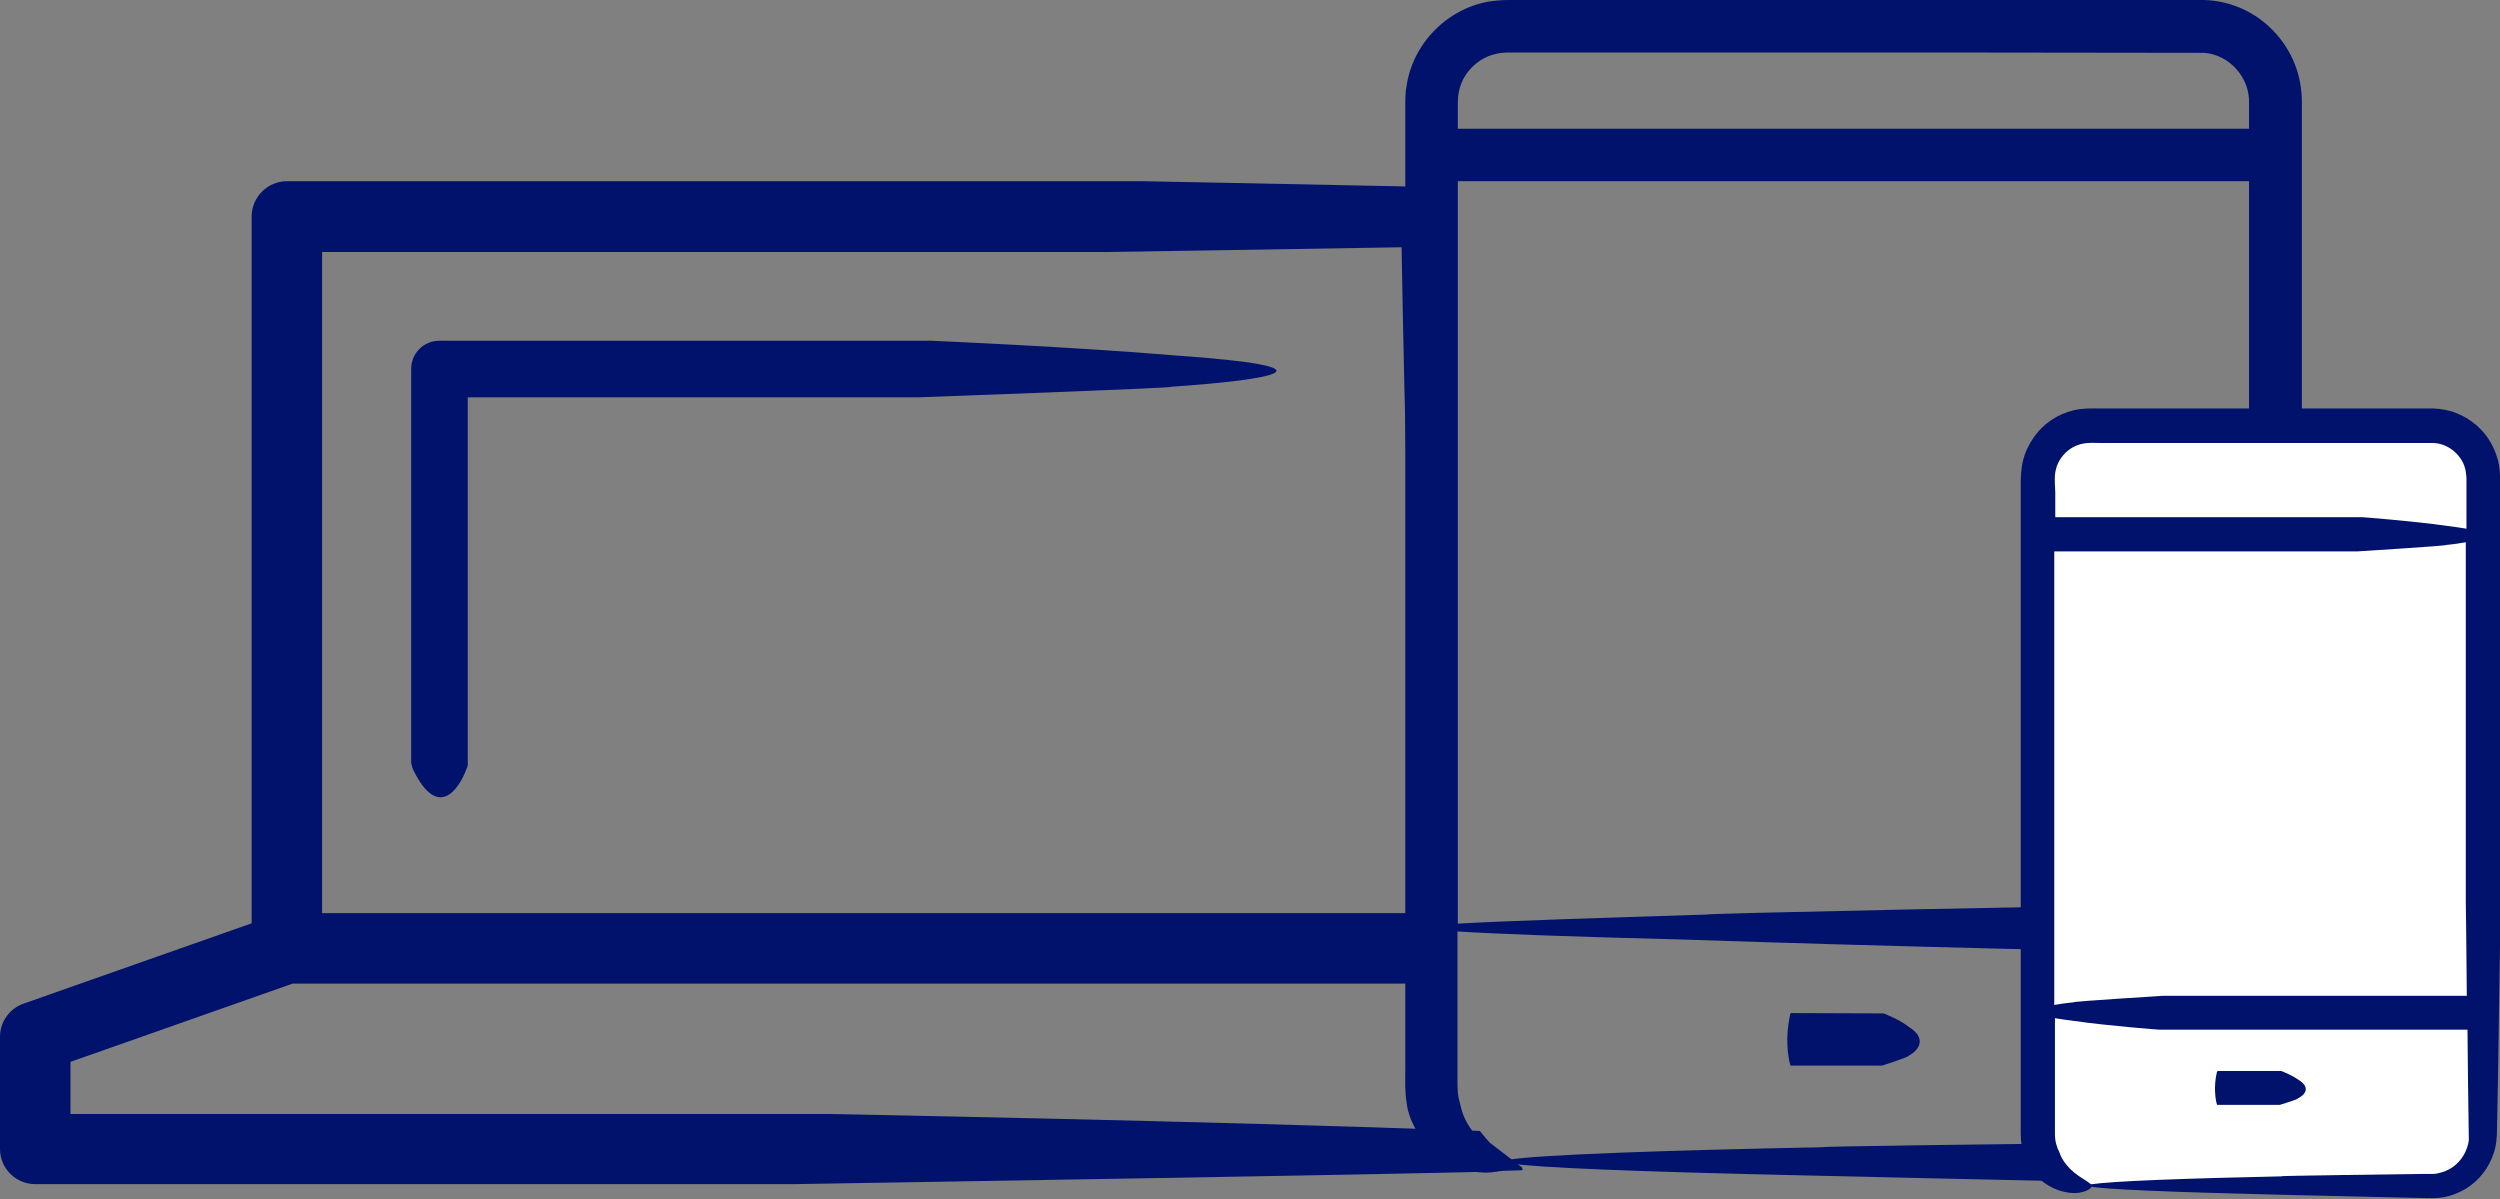 <?xml version="1.0" encoding="utf-8"?>
<!-- Generator: Adobe Illustrator 27.5.0, SVG Export Plug-In . SVG Version: 6.00 Build 0)  -->
<svg version="1.1" id="ARTWORK" xmlns="http://www.w3.org/2000/svg" xmlns:xlink="http://www.w3.org/1999/xlink" x="0px" y="0px"
	 viewBox="0 0 73.81 35.4" style="enable-background:new 0 0 73.81 35.4;" xml:space="preserve">
<rect x="0" y="0" width="73.81" height="35.4" fill="#808080" stroke="none"/>
<style type="text/css">
	.st0{fill:#00126B;}
	.st1{fill:#FFFFFF;}
</style>
<path class="st0" d="M67.96,4.57c0-0.25,0-0.48,0-0.73l0-0.84c0-0.37-0.07-0.76-0.21-1.11c-0.28-0.71-0.84-1.31-1.55-1.63
	c-0.35-0.16-0.74-0.25-1.13-0.26l-0.9,0c-0.59,0-1.17,0-1.77,0C61.2,0,60,0,58.79,0c-2.42,0-4.89,0-7.35,0c-1.23,0-2.47,0-3.69,0
	l-1.84,0l-0.92,0h-0.46c-0.18,0-0.4,0.02-0.6,0.05C43.12,0.2,42.4,0.7,41.96,1.39c-0.22,0.34-0.37,0.73-0.43,1.13
	c-0.04,0.19-0.04,0.43-0.04,0.57v0.45c0,0.35,0,0.69,0,1.04c0,0,0,0,0,0c0,0.02,0,0.04,0,0.06c0,0.82,0,1.63,0,2.43
	c0,4.64,0,8.99,0,12.74c0,3.75,0,6.9,0,9.14c0,1.12,0,2.02,0,2.65c0,0.32-0.01,0.55,0.02,0.82c0.03,0.24,0.06,0.39,0.08,0.43
	c0.06,0.26,0.32,0.71,0.39,0.78c0.45,0.58,0.99,0.83,1.4,0.93c0.42,0.1,0.72,0.06,0.91,0c0.19-0.07,0.28-0.14,0.31-0.21
	c0.77,0.12,3.48,0.24,8.98,0.36c2.25,0.05,4.72,0.11,7.17,0.16c1.23,0.02,2.45,0.05,3.64,0.07c0.3,0,0.56,0.03,0.96-0.01
	c0.37-0.04,0.73-0.16,1.05-0.34c0.64-0.36,1.12-0.96,1.33-1.62c0.11-0.32,0.14-0.72,0.14-0.98c0-0.26,0.01-0.52,0.01-0.77
	c0.01-0.5,0.01-0.98,0.02-1.43c0.01-0.86,0.02-1.62,0.03-2.27c0-0.03,0.02-0.06,0.02-0.09l0-0.02c0.01-0.84,0.01-1.08,0.01-1.08
	L67.96,4.57L67.96,4.57C67.96,4.57,67.96,4.57,67.96,4.57z M43.04,3.05c0-0.22,0.03-0.39,0.1-0.58c0.14-0.36,0.44-0.66,0.8-0.81
	c0.19-0.07,0.36-0.11,0.59-0.11h6.36c4.84,0,9.67,0,14.19,0.01c0.75,0.06,1.35,0.74,1.32,1.49V3.8l-23.36,0V3.05z M43.04,5.35H66.4
	v6.76c0,7.26,0,12.08,0,12.08v1.22c0,0,0.01,0.47,0.02,1.26c-5.3,0.07-16.58,0.31-15.99,0.33c-3.21,0.1-6.03,0.19-7.39,0.27V5.35z
	 M66.46,32.46c-0.05,0.24-0.15,0.46-0.31,0.66c-0.34,0.4-0.77,0.61-1.4,0.59c-5.75,0.07-11.38,0.14-10.89,0.16
	c-4.61,0.09-8.42,0.22-9.32,0.37c-0.02-0.02-0.03-0.04-0.06-0.06c-0.16-0.13-0.47-0.26-0.73-0.5c-0.27-0.22-0.48-0.55-0.58-0.85
	c-0.06-0.22-0.06-0.24-0.09-0.35c-0.02-0.08-0.06-0.17-0.05-0.86V27.5c1.07,0.07,3.18,0.15,6.69,0.24
	c5.81,0.2,13.75,0.38,16.72,0.43c0.01,1.02,0.02,2.18,0.04,3.41l0.01,0.51C66.49,32.23,66.49,32.34,66.46,32.46z M56.36,30.32
	c-0.31-0.24-0.75-0.4-0.75-0.4s-2.7-0.01-2.74-0.01c-0.01,0.01-0.02,0.05-0.02,0.06c-0.15,0.67-0.06,1.23,0,1.45
	c0.01,0.04,0.01,0.04,0.02,0.04c0.04,0,2.7,0,2.7,0s0.81-0.26,0.78-0.29C56.68,30.99,56.88,30.65,56.36,30.32z"/>
<path class="st1" d="M73.09,34c0,0.24-0.4,0.71-0.64,0.71l-11.1,0.26c-0.43,0-0.85-0.62-0.85-1.05V12.78h12.38L73.09,34z"/>
<path class="st0" d="M73.81,14.07c0-0.11-0.01-0.22-0.03-0.34c-0.04-0.22-0.12-0.44-0.23-0.64c-0.22-0.4-0.59-0.72-1.02-0.89
	c-0.22-0.09-0.45-0.13-0.68-0.14l-0.55,0c-0.35,0-0.71,0-1.07,0c-0.72,0-1.45,0-2.18,0c-1.47,0-2.96,0-4.46,0l-1.12,0l-0.56,0
	c-0.16,0-0.42-0.01-0.67,0.05c-0.49,0.11-0.92,0.4-1.2,0.81c-0.14,0.2-0.25,0.43-0.31,0.67c-0.06,0.23-0.07,0.52-0.07,0.67
	c0,1.47,0,2.93,0,4.33c0,2.82,0,5.45,0,7.72c0,2.27,0,4.18,0,5.54c0,0.68,0,1.22,0,1.61c0,0.49,0.15,0.79,0.16,0.83
	c0.06,0.15,0.25,0.39,0.3,0.43c0.31,0.31,0.64,0.44,0.89,0.48c0.25,0.05,0.44,0.01,0.55-0.03c0.11-0.04,0.17-0.09,0.19-0.13
	c0.47,0.07,2.11,0.15,5.44,0.23c1.37,0.03,2.86,0.07,4.35,0.1c0.17,0,0.4,0.02,0.63-0.03c0.23-0.04,0.44-0.13,0.64-0.25
	c0.39-0.24,0.68-0.62,0.82-1.06c0.07-0.2,0.09-0.47,0.09-0.64c0-0.18,0.01-0.35,0.01-0.52c0.01-0.35,0.01-0.68,0.02-1.01
	c0.04-2.62,0.07-4.55,0.07-4.55s0-2.97,0-7.43c0-1.12,0-2.32,0-3.6c0-0.64,0-1.3,0-1.97L73.81,14.07z M72.83,29.4
	c-1.12,0-8.97,0-8.97,0s-2.73,0.17-2.62,0.19c-0.22,0.02-0.42,0.05-0.59,0.08V16.28c1.21,0,8.94,0,8.94,0s2.73-0.17,2.62-0.19
	c0.22-0.02,0.42-0.05,0.59-0.08v3.34c0,4.4,0,7.33,0,7.33S72.82,27.8,72.83,29.4z M60.67,14.03c0.01-0.12,0.04-0.24,0.09-0.35
	c0.1-0.22,0.29-0.41,0.51-0.51c0.11-0.05,0.23-0.08,0.36-0.09c0.12-0.01,0.35,0,0.52,0h1.11c2.93,0,5.86,0,8.61,0
	c0.46,0.03,0.87,0.41,0.93,0.85c0.01,0.05,0.01,0.11,0.02,0.17l0,0.25v1.26c-0.15-0.03-0.33-0.05-0.55-0.08
	c-1.04-0.15-2.52-0.26-2.52-0.26s-7.85,0-9.07,0v-0.73C60.67,14.37,60.66,14.14,60.67,14.03z M72.41,34.46
	c-0.13,0.09-0.28,0.15-0.43,0.18c-0.08,0.02-0.14,0.02-0.24,0.02l-0.3,0c-0.81,0.01-1.55,0.02-2.18,0.03
	c-1.25,0.02-2.03,0.03-1.88,0.04c-2.8,0.06-5.1,0.14-5.65,0.24c-0.01-0.01-0.02-0.03-0.04-0.04c-0.1-0.08-0.28-0.17-0.45-0.31
	c-0.17-0.14-0.32-0.32-0.4-0.5c-0.04-0.11-0.05-0.13-0.09-0.21c0-0.03-0.08-0.15-0.08-0.43v-3.42c0.15,0.03,0.33,0.05,0.55,0.08
	c1.04,0.15,2.52,0.26,2.52,0.26s8.02,0,9.11,0c0.01,1.01,0.02,2.14,0.04,3.26C72.85,33.98,72.67,34.28,72.41,34.46z M67.86,31.88
	c-0.21-0.15-0.51-0.26-0.51-0.26s-1.85,0-1.88,0c0,0-0.01,0.03-0.02,0.04c-0.1,0.43-0.04,0.8,0,0.94c0.01,0.02,0.01,0.02,0.01,0.02
	c0.03,0,1.85,0,1.85,0s0.56-0.17,0.53-0.19C68.07,32.32,68.22,32.1,67.86,31.88z"/>
<path class="st0" d="M34.64,10.49c-2.95-0.25-7.15-0.43-7.15-0.43l-14.52,0c-0.46,0-0.83,0.37-0.83,0.83l0,11.64
	c0.01,0.06,0.05,0.19,0.07,0.22c0.72,1.45,1.33,0.57,1.56-0.04c0.04-0.09,0.04-0.11,0.04-0.18v-10.8h13.32c0,0,7.74-0.28,7.42-0.31
	C37.65,11.21,39.65,10.84,34.64,10.49z"/>
<path class="st0" d="M44.94,34.47c-0.31-0.24-0.63-0.48-0.94-0.72c-0.11-0.11-0.21-0.24-0.31-0.36c-8.22-0.3-19.21-0.5-19.21-0.5
	l-22.4,0l0-1.54l6.56-2.31c0.03,0,0.07,0,0.1,0l33.35,0c0.13,0.05,0.26,0.09,0.39,0.13c0.06-0.64,0.23-1.26,0.5-1.83
	c0.01-0.06,0.02-0.12,0.03-0.18c-0.14-0.05-0.27-0.1-0.4-0.15c-0.07-0.03-0.16-0.03-0.24-0.04c0.07-0.94,0.14-2.53,0.24-4.93
	c-0.05-0.6-0.08-1.21-0.08-1.83c-0.02-4.44-0.13-8.93,0.08-13.37c0.02-0.4,0.08-0.78,0.18-1.13c-0.14-0.11-0.3-0.18-0.49-0.19
	l-0.04,0c-4.87-0.1-8.54-0.17-8.54-0.17l-25.25,0c-0.57,0-1.04,0.47-1.04,1.04l0,20.87L0.7,29.63C0.29,29.77,0,30.16,0,30.61v3.31
	c0,0.58,0.47,1.04,1.04,1.04h22.42c0,0,21.76-0.35,20.85-0.39c0.22-0.01,0.43-0.01,0.64-0.02C44.95,34.53,44.95,34.5,44.94,34.47z
	 M9.51,7.44h23.13c0,0,4.08-0.06,8.74-0.14c0.1,5.73,0.28,11.71,0.29,11.24c0.13,3.64,0.27,6.81,0.39,8.42H9.51V7.44z"/>
</svg>
